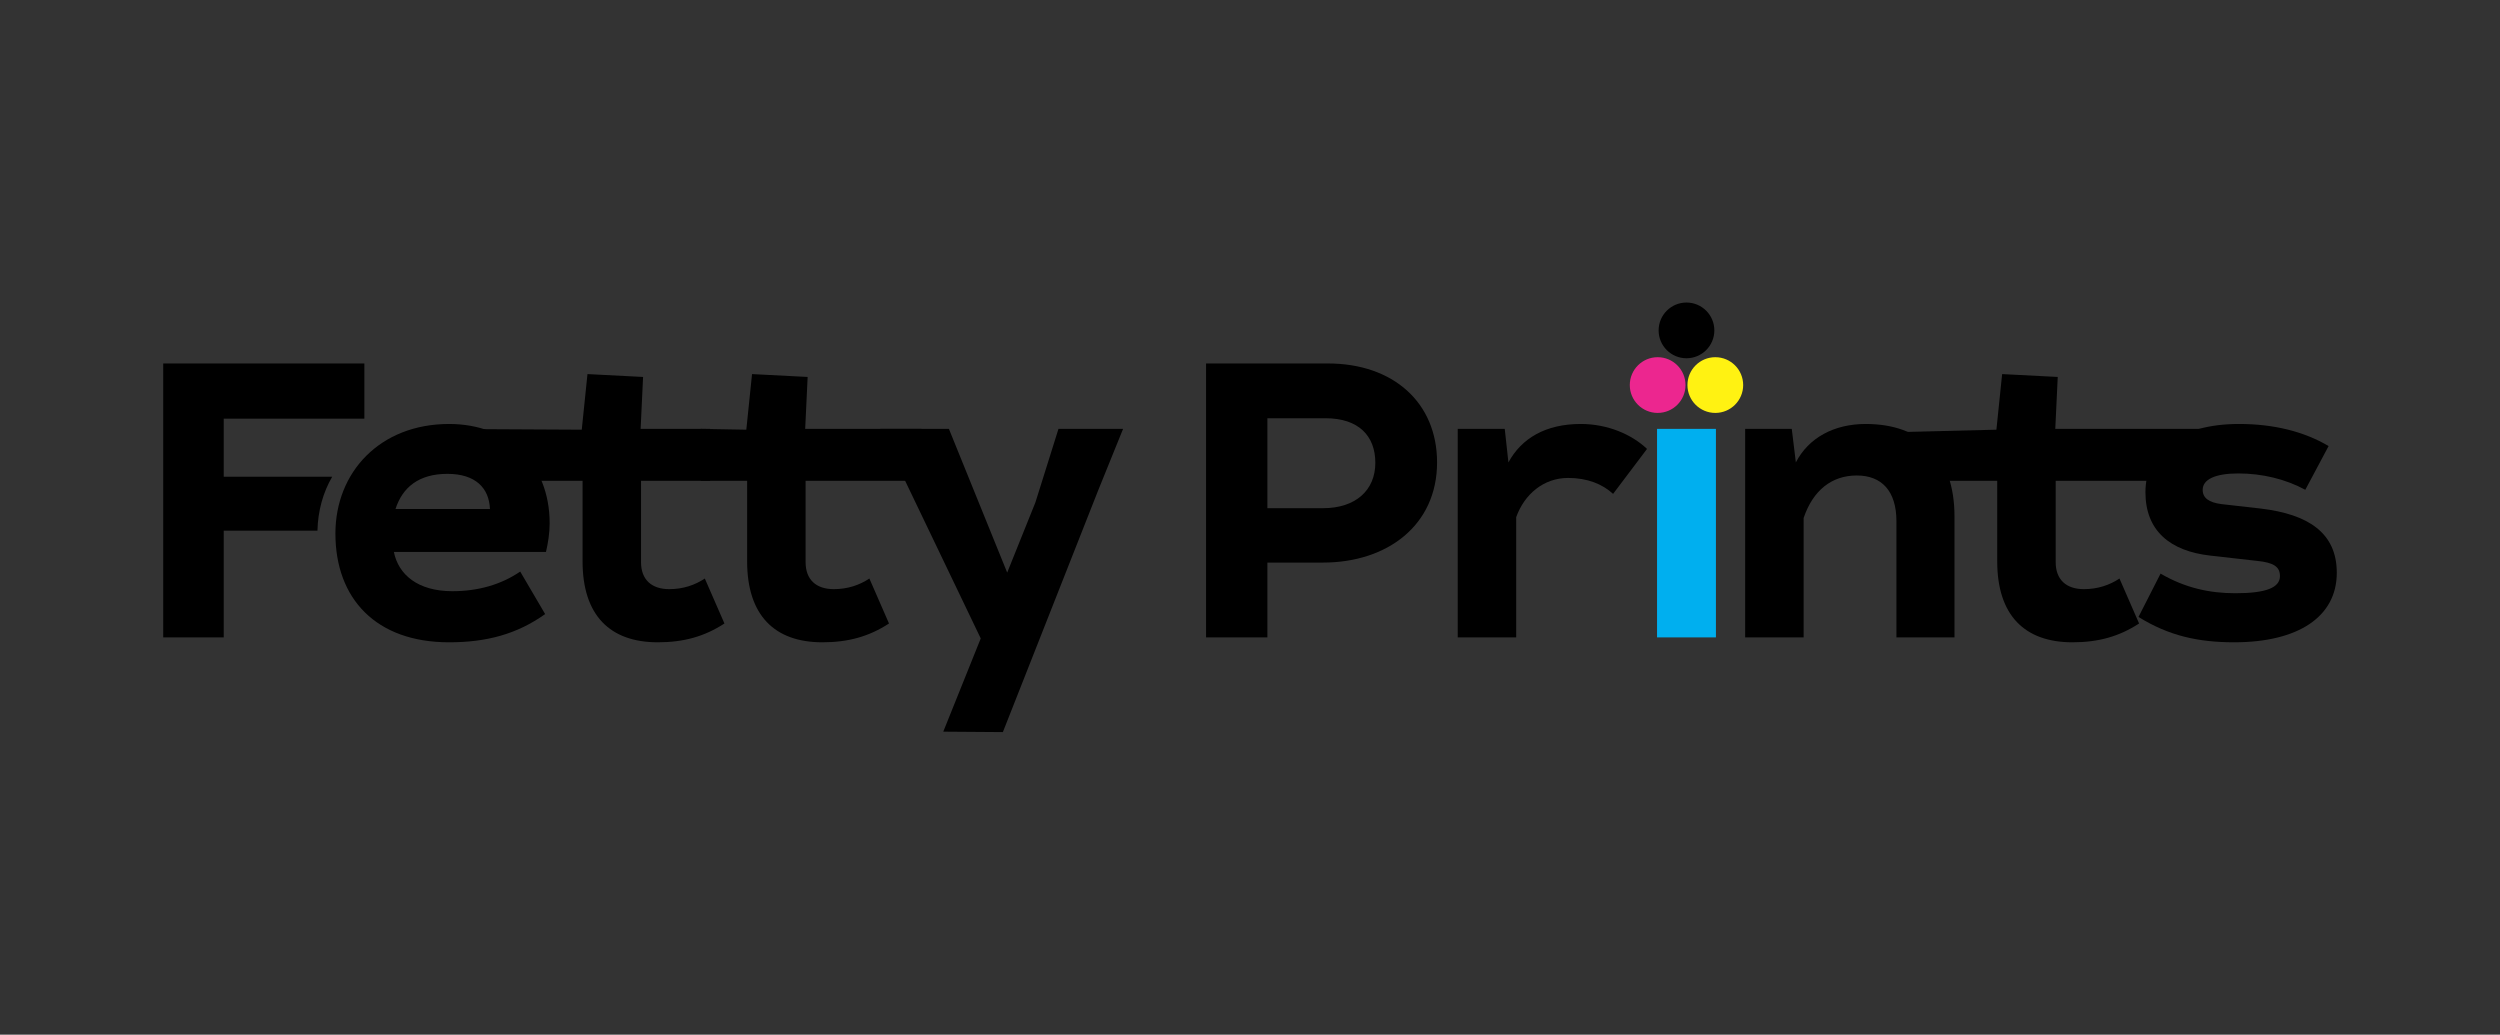 <?xml version="1.0" encoding="UTF-8"?>
<!DOCTYPE svg PUBLIC "-//W3C//DTD SVG 1.1//EN" "http://www.w3.org/Graphics/SVG/1.1/DTD/svg11.dtd">
<!-- Creator: CorelDRAW -->
<svg xmlns="http://www.w3.org/2000/svg" xml:space="preserve" width="31.644in" height="13.096in" version="1.1" style="shape-rendering:geometricPrecision; text-rendering:geometricPrecision; image-rendering:optimizeQuality; fill-rule:evenodd; clip-rule:evenodd"
viewBox="0 0 31644 13096"
 xmlns:xlink="http://www.w3.org/1999/xlink"
 xmlns:xodm="http://www.corel.com/coreldraw/odm/2003">
 <rect x="0" y="0" width="31644" height="13096" fill="#333333" stroke="none"/>
 <defs>
  <style type="text/css">
   <![CDATA[
    .fil3 {fill:#FFF212}
    .fil2 {fill:#EC268F}
    .fil4 {fill:black}
    .fil1 {fill:#00AFEF;fill-rule:nonzero}
    .fil0 {fill:black;fill-rule:nonzero}
   ]]>
  </style>
 </defs>
 <g id="Layer_x0020_1">
  <g id="_2187318900656">
   <path class="fil0" d="M2065.88 4600.5l0 3467.38 765.94 0 0 -1350.72 1186.42 0c5.75,-251.16 70.91,-483.98 186.74,-683.12l-1373.15 0 0 -734.89 1780.24 0 0 -698.65 -2546.18 0z"/>
   <path class="fil0" d="M6910.69 6986.29c25.86,-108.68 46.58,-238.08 46.58,-362.28 0,-755.55 -522.73,-1257.56 -1273.15,-1257.56 -874.56,0 -1438.67,610.69 -1438.67,1386.96 0,822.85 512.34,1376.57 1438.67,1376.57 476.16,0 859.1,-103.48 1216.19,-357.09l-315.7 -538.2c-243.21,165.58 -533,248.41 -859.04,248.41 -439.91,0 -683.12,-212.22 -740.09,-496.81l1925.22 0zm-1904.5 -543.39c87.96,-274.32 294.98,-445.1 657.27,-445.1 357.08,0 527.87,181.17 538.2,445.1l-1195.46 0z"/>
   <path class="fil0" d="M6072.26 5431.91l0 653.9 1301.64 0 0 1019.49c0,683.12 346.76,1024.69 952.25,1024.69 326.04,0 589.97,-72.43 843.51,-238.08l-248.41 -569.25c-124.2,82.82 -274.26,134.53 -450.24,134.53 -222.49,0 -357.09,-119.01 -357.09,-341.56l0 -1029.82 874.62 0 0 -657.26 -879.76 0 31.05 -657.27 -703.85 -36.25 -72.43 703.85 -1291.31 -6.97z"/>
   <path class="fil0" d="M8869.78 5428.55l0 657.26 587.16 0 0 1019.49c0,683.12 346.76,1024.69 952.25,1024.69 326.04,0 589.97,-72.43 843.51,-238.08l-248.41 -569.25c-124.2,82.82 -274.26,134.53 -450.24,134.53 -222.49,0 -357.09,-119.01 -357.09,-341.56l0 -1029.82 1468.63 0 0 -657.26 -1473.76 0 31.05 -657.27 -703.84 -36.25 -72.43 703.85 -576.83 -10.33z"/>
   <path class="fil0" d="M11141.51 5428.54l1283.43 2675.6 -41.39 103.46c-6.35,17.68 -13.67,34.23 -22.24,49.76l-332.69 800.68c34.28,2.26 69.8,3.5 106.55,3.5 439.83,0 719.29,-274.29 900.47,-719.38l1179.94 -2913.61 -817.73 0 -584.77 1863.07 -46.59 0 -755.56 -1863.07 -869.43 0zm1963.97 931.55l-1165.99 2901 754.34 5.56 1203.47 -3052.17 -791.82 145.61z"/>
   <path class="fil0" d="M29474.62 5645.9c-315.7,-186.3 -698.71,-279.46 -1133.42,-279.46 -755.56,0 -1185.07,341.56 -1185.07,864.23 0,486.48 310.51,745.22 822.85,802.19l595.1 67.24c201.83,20.72 284.65,72.5 284.65,191.5 0,144.93 -170.78,217.36 -564.11,217.36 -326.04,0 -636.55,-67.3 -947.06,-248.41l-279.46 548.59c383,238.02 755.61,320.84 1210.99,320.84 807.33,0 1299.01,-320.84 1299.01,-879.76 0,-507.2 -362.28,-740.09 -957.44,-812.52l-501.95 -56.91c-160.45,-20.72 -238.08,-77.63 -238.08,-181.17 0,-129.34 155.26,-206.96 450.24,-206.96 305.31,0 600.3,72.43 848.71,206.96l295.04 -553.72z"/>
   <path class="fil0" d="M23999.26 5469.93l0 615.89 1280.8 0 0 1019.49c0,683.12 346.76,1024.69 952.25,1024.69 326.04,0 589.97,-72.43 843.51,-238.08l-248.41 -569.25c-124.2,82.82 -274.26,134.53 -450.24,134.53 -222.49,0 -357.09,-119.01 -357.09,-341.56l0 -1029.82 1795.88 0 113.26 -657.26 -1914.28 0 31.05 -657.27 -703.84 -36.25 -72.43 703.85 -1270.46 31.05z"/>
   <path class="fil0" d="M22089.5 5428.55l0 2639.33 740.09 0 0 -1511.17c119.01,-351.89 357.09,-538.2 672.73,-538.2 315.7,0 502.01,196.63 502.01,579.64l0 1469.73 734.89 0 0 -1531.83c0,-760.75 -424.39,-1169.61 -1123.03,-1169.61 -403.66,0 -724.5,175.98 -884.95,486.48l-51.77 -424.38 -589.97 0z"/>
   <polygon class="fil1" points="20974.23,5428.55 20974.23,8067.88 21719.45,8067.88 21719.45,5428.55 "/>
   <path class="fil0" d="M18451.28 5428.55l0 2639.33 740.09 0 0 -1521.5c103.48,-289.79 346.69,-496.81 657.2,-496.81 243.27,0 434.71,77.63 569.31,201.83l429.52 -569.25c-196.63,-186.31 -502.01,-315.7 -838.38,-315.7 -445.04,0 -750.42,181.11 -916,486.48l-46.57 -424.38 -595.17 0z"/>
   <path class="fil0" d="M15265.92 4600.5l0 3467.38 776.28 0 0 -947.06 703.84 0c812.52,0 1443.87,-470.96 1443.87,-1267.9 0,-755.61 -553.72,-1252.43 -1381.77,-1252.43l-1542.22 0zm776.28 693.45l734.89 0c419.19,0 631.35,222.55 631.35,564.11 0,346.76 -248.41,574.44 -662.4,574.44l-703.84 0 0 -1138.56z"/>
   <g>
    <g>
     <circle class="fil2" cx="20981.94" cy="4873.95" r="352.71"/>
     <circle class="fil3" cx="21711.72" cy="4873.95" r="352.71"/>
    </g>
    <circle class="fil4" cx="21346.8" cy="4182.06" r="352.71"/>
   </g>
  </g>
 </g>
</svg>
